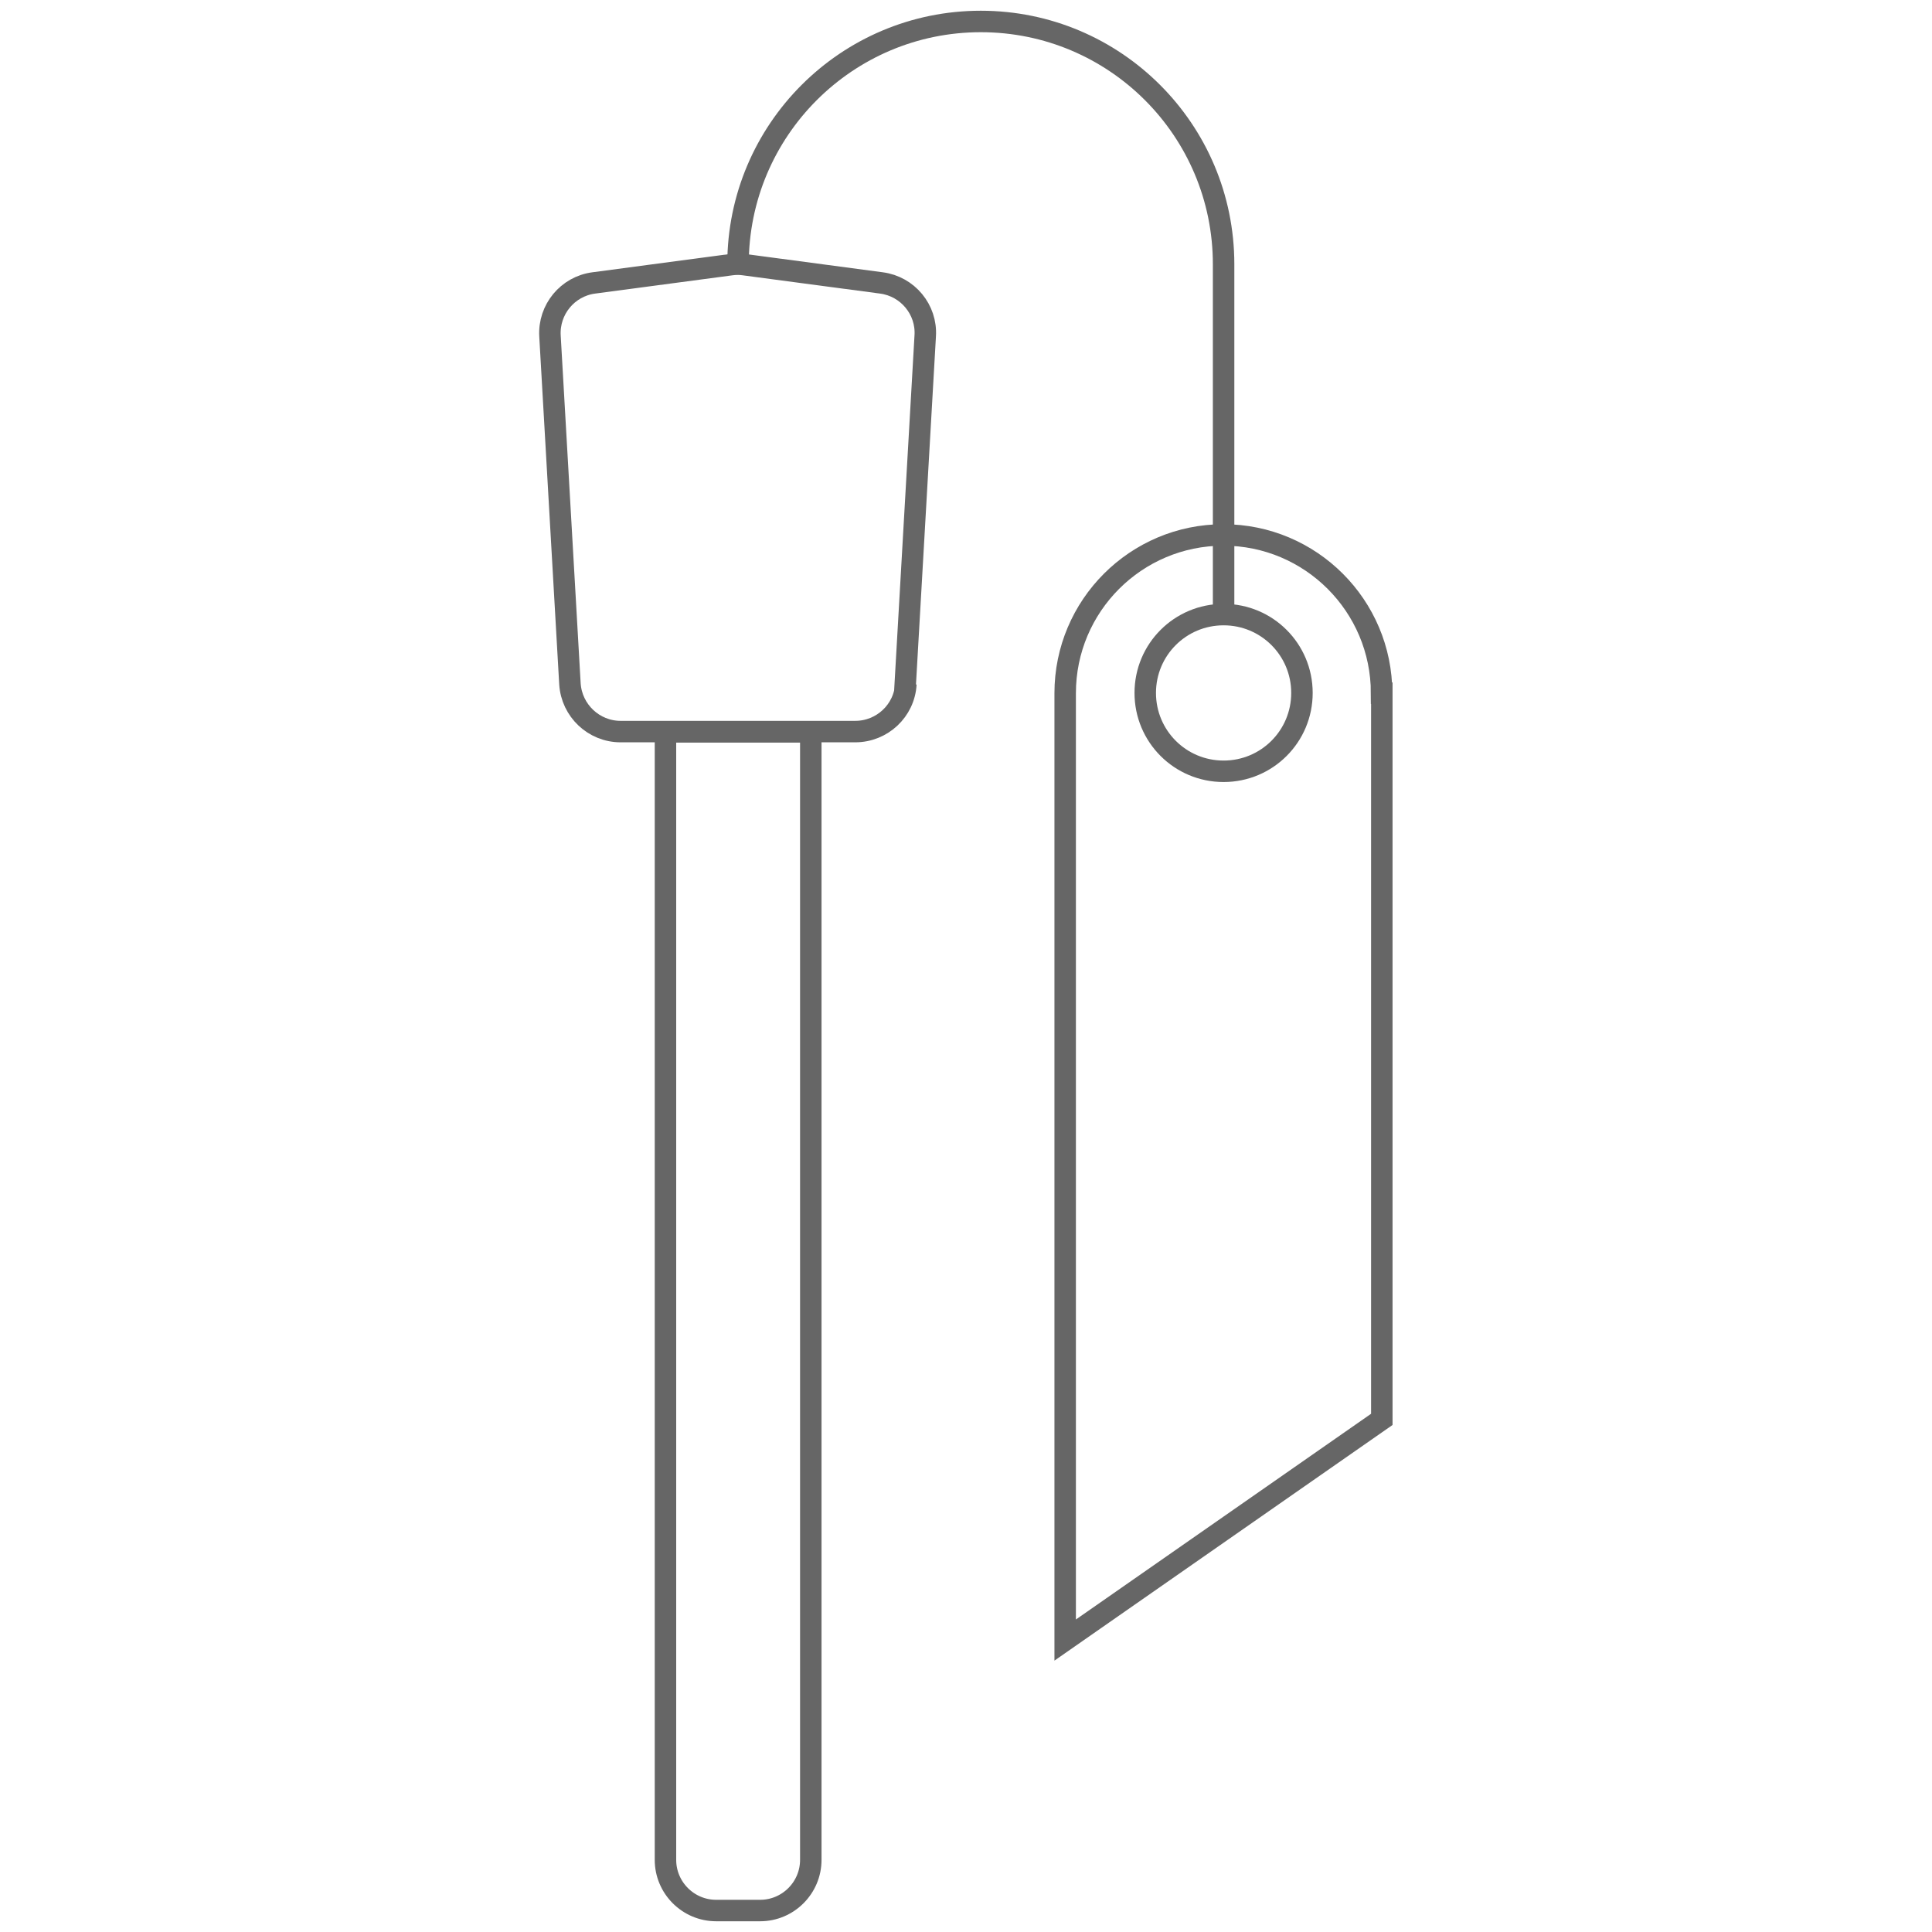 <?xml version="1.0" encoding="UTF-8"?><svg id="Warstwa_1" xmlns="http://www.w3.org/2000/svg" viewBox="0 0 90 90"><defs><style>.cls-1{fill:none;stroke:#666;stroke-miterlimit:10;}</style></defs><path class="cls-1" d="M42.2,31.86c-.07,1.25-1.11,2.22-2.36,2.22h-10.93c-1.25,0-2.28-.98-2.36-2.22l-.93-16.21c-.07-1.23.82-2.31,2.04-2.47l6.39-.85c.21-.03.42-.03.62,0l6.39.85c1.22.16,2.12,1.24,2.04,2.47l-.93,16.21s.03,0,.03,0Z"/><path class="cls-1" d="M31,34.09h6.77v52.55c0,1.3-1.06,2.36-2.36,2.36h-2.05c-1.3,0-2.36-1.06-2.36-2.36v-52.55h0Z"/><path class="cls-1" d="M64.36,32.29c0-4.07-3.3-7.37-7.37-7.37s-7.37,3.3-7.37,7.37v44.11l14.75-10.28v-33.83ZM57,35.93c-2.02,0-3.65-1.63-3.65-3.65s1.63-3.65,3.65-3.65,3.65,1.63,3.65,3.65-1.63,3.65-3.65,3.65Z"/><path class="cls-1" d="M57,28.64V12.31c0-6.25-5.06-11.31-11.31-11.31s-11.31,5.07-11.31,11.31"/></svg>